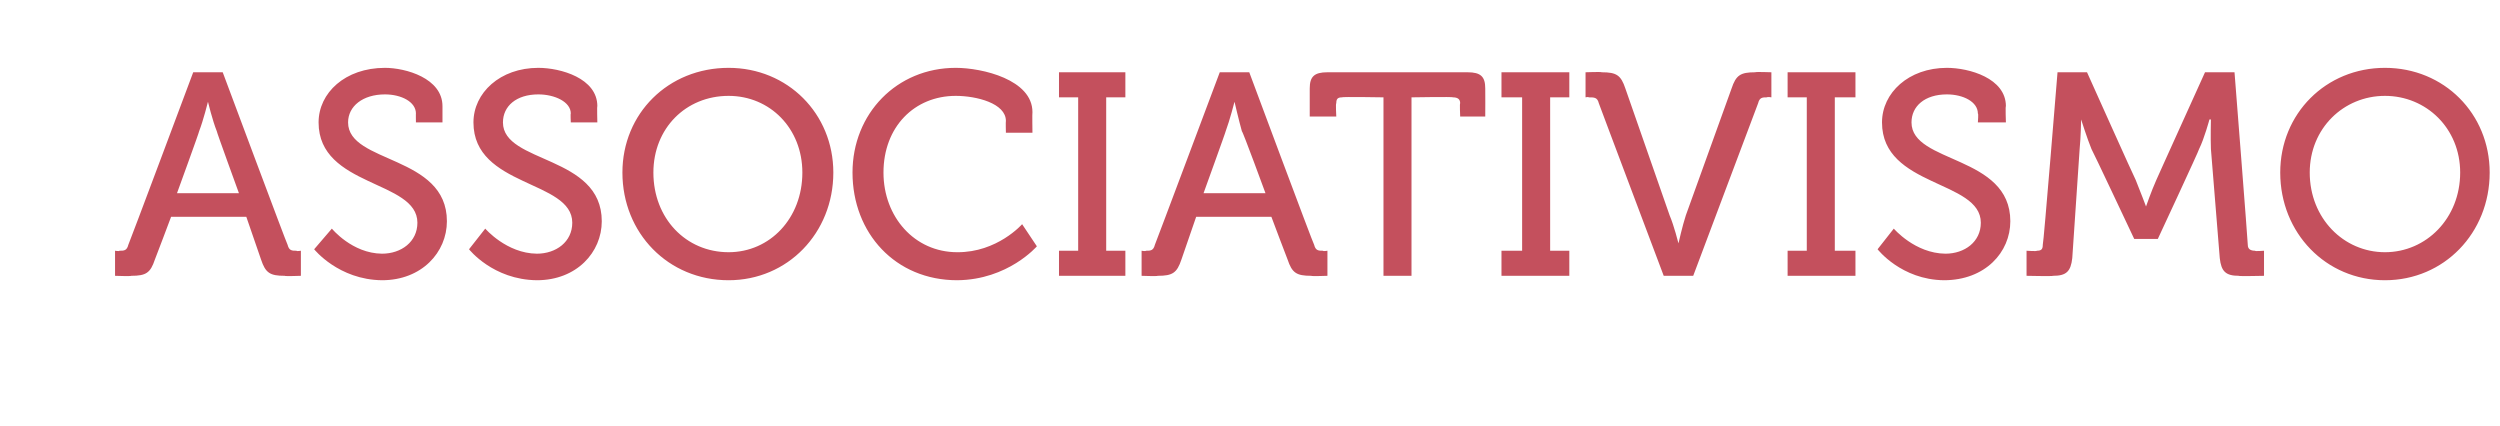 <?xml version="1.0" standalone="no"?>
<!DOCTYPE svg PUBLIC "-//W3C//DTD SVG 1.1//EN" "http://www.w3.org/Graphics/SVG/1.1/DTD/svg11.dtd">
<svg xmlns="http://www.w3.org/2000/svg" version="1.1" width="169.5px" height="28.9px" viewBox="0 -4 169.5 28.9" style="top:-4px">
  <desc>ASSOCIATIVISMO</desc>
  <defs/>
  <g id="Polygon166777">
    <path d="M 7.8 13 C 7.8 13 8.08 13.05 8.1 13 C 8.4 13 8.6 13 8.7 12.6 C 8.72 12.61 13.1 0.9 13.1 0.9 L 15.1 0.9 C 15.1 0.9 19.47 12.61 19.5 12.6 C 19.6 13 19.8 13 20.1 13 C 20.12 13.05 20.4 13 20.4 13 L 20.4 14.7 C 20.4 14.7 19.31 14.74 19.3 14.7 C 18.3 14.7 18 14.5 17.7 13.6 C 17.7 13.6 16.7 10.7 16.7 10.7 L 11.6 10.7 C 11.6 10.7 10.51 13.6 10.5 13.6 C 10.2 14.5 9.9 14.7 8.9 14.7 C 8.88 14.74 7.8 14.7 7.8 14.7 L 7.8 13 Z M 16.2 9.1 C 16.2 9.1 14.66 4.87 14.7 4.9 C 14.4 4.15 14.1 2.9 14.1 2.9 L 14.1 2.9 C 14.1 2.9 13.79 4.15 13.5 4.9 C 13.54 4.87 12 9.1 12 9.1 L 16.2 9.1 Z M 22.5 11.5 C 22.5 11.5 23.87 13.18 25.9 13.2 C 27.2 13.2 28.3 12.4 28.3 11.1 C 28.3 8.2 21.6 8.7 21.6 4.3 C 21.6 2.3 23.4 0.6 26.1 0.6 C 27.5 0.6 30 1.3 30 3.2 C 30 3.18 30 4.3 30 4.3 L 28.2 4.3 C 28.2 4.3 28.19 3.67 28.2 3.7 C 28.2 2.9 27.2 2.4 26.1 2.4 C 24.6 2.4 23.6 3.2 23.6 4.3 C 23.6 7.1 30.3 6.5 30.3 11 C 30.3 13.1 28.6 15 25.9 15 C 22.95 14.97 21.3 12.9 21.3 12.9 L 22.5 11.5 Z M 32.9 11.5 C 32.9 11.5 34.34 13.18 36.4 13.2 C 37.7 13.2 38.8 12.4 38.8 11.1 C 38.8 8.2 32.1 8.7 32.1 4.3 C 32.1 2.3 33.9 0.6 36.5 0.6 C 38 0.6 40.5 1.3 40.5 3.2 C 40.47 3.18 40.5 4.3 40.5 4.3 L 38.7 4.3 C 38.7 4.3 38.67 3.67 38.7 3.7 C 38.7 2.9 37.6 2.4 36.5 2.4 C 35 2.4 34.1 3.2 34.1 4.3 C 34.1 7.1 40.8 6.5 40.8 11 C 40.8 13.1 39.1 15 36.4 15 C 33.42 14.97 31.8 12.9 31.8 12.9 L 32.9 11.5 Z M 49.4 0.6 C 53.4 0.6 56.5 3.7 56.5 7.7 C 56.5 11.8 53.4 15 49.4 15 C 45.3 15 42.2 11.8 42.2 7.7 C 42.2 3.7 45.3 0.6 49.4 0.6 Z M 49.4 13.1 C 52.2 13.1 54.4 10.8 54.4 7.7 C 54.4 4.7 52.2 2.5 49.4 2.5 C 46.5 2.5 44.3 4.7 44.3 7.7 C 44.3 10.8 46.5 13.1 49.4 13.1 Z M 64.8 0.6 C 66.6 0.6 70 1.4 70 3.6 C 69.98 3.63 70 5 70 5 L 68.2 5 C 68.2 5 68.18 4.2 68.2 4.2 C 68.2 3 66.2 2.5 64.8 2.5 C 62 2.5 59.9 4.6 59.9 7.7 C 59.9 10.7 62 13.1 64.9 13.1 C 67.62 13.12 69.3 11.2 69.3 11.2 L 70.3 12.7 C 70.3 12.7 68.35 14.97 64.9 15 C 60.7 15 57.8 11.8 57.8 7.7 C 57.8 3.7 60.8 0.6 64.8 0.6 Z M 71.8 13 L 73.1 13 L 73.1 2.6 L 71.8 2.6 L 71.8 0.9 L 76.3 0.9 L 76.3 2.6 L 75 2.6 L 75 13 L 76.3 13 L 76.3 14.7 L 71.8 14.7 L 71.8 13 Z M 77.4 13 C 77.4 13 77.66 13.05 77.7 13 C 78 13 78.2 13 78.3 12.6 C 78.31 12.61 82.7 0.9 82.7 0.9 L 84.7 0.9 C 84.7 0.9 89.06 12.61 89.1 12.6 C 89.2 13 89.4 13 89.7 13 C 89.71 13.05 90 13 90 13 L 90 14.7 C 90 14.7 88.9 14.74 88.9 14.7 C 87.9 14.7 87.6 14.5 87.3 13.6 C 87.29 13.6 86.2 10.7 86.2 10.7 L 81.1 10.7 C 81.1 10.7 80.1 13.6 80.1 13.6 C 79.8 14.5 79.5 14.7 78.5 14.7 C 78.47 14.74 77.4 14.7 77.4 14.7 L 77.4 13 Z M 85.8 9.1 C 85.8 9.1 84.25 4.87 84.2 4.9 C 83.99 4.15 83.7 2.9 83.7 2.9 L 83.7 2.9 C 83.7 2.9 83.38 4.15 83.1 4.9 C 83.13 4.87 81.6 9.1 81.6 9.1 L 85.8 9.1 Z M 93.8 2.6 C 93.8 2.6 90.98 2.55 91 2.6 C 90.7 2.6 90.6 2.7 90.6 3 C 90.55 2.99 90.6 3.9 90.6 3.9 L 88.8 3.9 C 88.8 3.9 88.8 2.04 88.8 2 C 88.8 1.2 89.1 0.9 90 0.9 C 90 0.9 99.5 0.9 99.5 0.9 C 100.4 0.9 100.7 1.2 100.7 2 C 100.71 2.04 100.7 3.9 100.7 3.9 L 99 3.9 C 99 3.9 98.96 2.99 99 3 C 99 2.7 98.8 2.6 98.5 2.6 C 98.53 2.55 95.7 2.6 95.7 2.6 L 95.7 14.7 L 93.8 14.7 L 93.8 2.6 Z M 101.8 13 L 103.2 13 L 103.2 2.6 L 101.8 2.6 L 101.8 0.9 L 106.4 0.9 L 106.4 2.6 L 105.1 2.6 L 105.1 13 L 106.4 13 L 106.4 14.7 L 101.8 14.7 L 101.8 13 Z M 108.4 3 C 108.3 2.6 108.1 2.6 107.7 2.6 C 107.74 2.55 107.5 2.6 107.5 2.6 L 107.5 0.9 C 107.5 0.9 108.57 0.86 108.6 0.9 C 109.6 0.9 109.9 1.1 110.2 2 C 110.2 2 113.2 10.6 113.2 10.6 C 113.5 11.3 113.8 12.5 113.8 12.5 L 113.8 12.5 C 113.8 12.5 114.07 11.3 114.3 10.6 C 114.3 10.6 117.4 2 117.4 2 C 117.7 1.1 118 0.9 119 0.9 C 119.02 0.86 120.1 0.9 120.1 0.9 L 120.1 2.6 C 120.1 2.6 119.85 2.55 119.8 2.6 C 119.5 2.6 119.3 2.6 119.2 3 C 119.2 2.99 114.8 14.7 114.8 14.7 L 112.8 14.7 C 112.8 14.7 108.39 2.99 108.4 3 Z M 121.2 13 L 122.5 13 L 122.5 2.6 L 121.2 2.6 L 121.2 0.9 L 125.8 0.9 L 125.8 2.6 L 124.4 2.6 L 124.4 13 L 125.8 13 L 125.8 14.7 L 121.2 14.7 L 121.2 13 Z M 128.4 11.5 C 128.4 11.5 129.83 13.18 131.9 13.2 C 133.2 13.2 134.3 12.4 134.3 11.1 C 134.3 8.2 127.6 8.7 127.6 4.3 C 127.6 2.3 129.4 0.6 132 0.6 C 133.5 0.6 136 1.3 136 3.2 C 135.96 3.18 136 4.3 136 4.3 L 134.1 4.3 C 134.1 4.3 134.15 3.67 134.1 3.7 C 134.1 2.9 133.1 2.4 132 2.4 C 130.5 2.4 129.6 3.2 129.6 4.3 C 129.6 7.1 136.3 6.5 136.3 11 C 136.3 13.1 134.6 15 131.8 15 C 128.9 14.97 127.3 12.9 127.3 12.9 L 128.4 11.5 Z M 137.4 13 C 137.4 13 138.12 13.05 138.1 13 C 138.4 13 138.5 12.9 138.5 12.6 C 138.55 12.61 139.5 0.9 139.5 0.9 L 141.5 0.9 C 141.5 0.9 144.78 8.21 144.8 8.2 C 145.11 8.96 145.5 10 145.5 10 L 145.5 10 C 145.5 10 145.86 8.96 146.2 8.2 C 146.19 8.21 149.5 0.9 149.5 0.9 L 151.5 0.9 C 151.5 0.9 152.42 12.61 152.4 12.6 C 152.4 12.9 152.6 13 152.9 13 C 152.85 13.05 153.5 13 153.5 13 L 153.5 14.7 C 153.5 14.7 151.75 14.74 151.8 14.7 C 150.9 14.7 150.6 14.4 150.5 13.5 C 150.5 13.5 149.9 6.1 149.9 6.1 C 149.87 5.32 149.9 4.1 149.9 4.1 L 149.8 4.1 C 149.8 4.1 149.45 5.4 149.1 6.1 C 149.12 6.15 146.3 12.2 146.3 12.2 L 144.7 12.2 C 144.7 12.2 141.85 6.15 141.8 6.1 C 141.52 5.42 141.1 4.1 141.1 4.1 L 141.1 4.1 C 141.1 4.1 141.08 5.32 141 6.1 C 141 6.1 140.5 13.5 140.5 13.5 C 140.4 14.4 140.1 14.7 139.2 14.7 C 139.2 14.74 137.4 14.7 137.4 14.7 L 137.4 13 Z M 161.7 0.6 C 165.7 0.6 168.8 3.7 168.8 7.7 C 168.8 11.8 165.7 15 161.7 15 C 157.7 15 154.6 11.8 154.6 7.7 C 154.6 3.7 157.7 0.6 161.7 0.6 Z M 161.7 13.1 C 164.5 13.1 166.8 10.8 166.8 7.7 C 166.8 4.7 164.5 2.5 161.7 2.5 C 158.9 2.5 156.6 4.7 156.6 7.7 C 156.6 10.8 158.9 13.1 161.7 13.1 Z " stroke="none" fill="#c4505d"/>
  </g>
</svg>